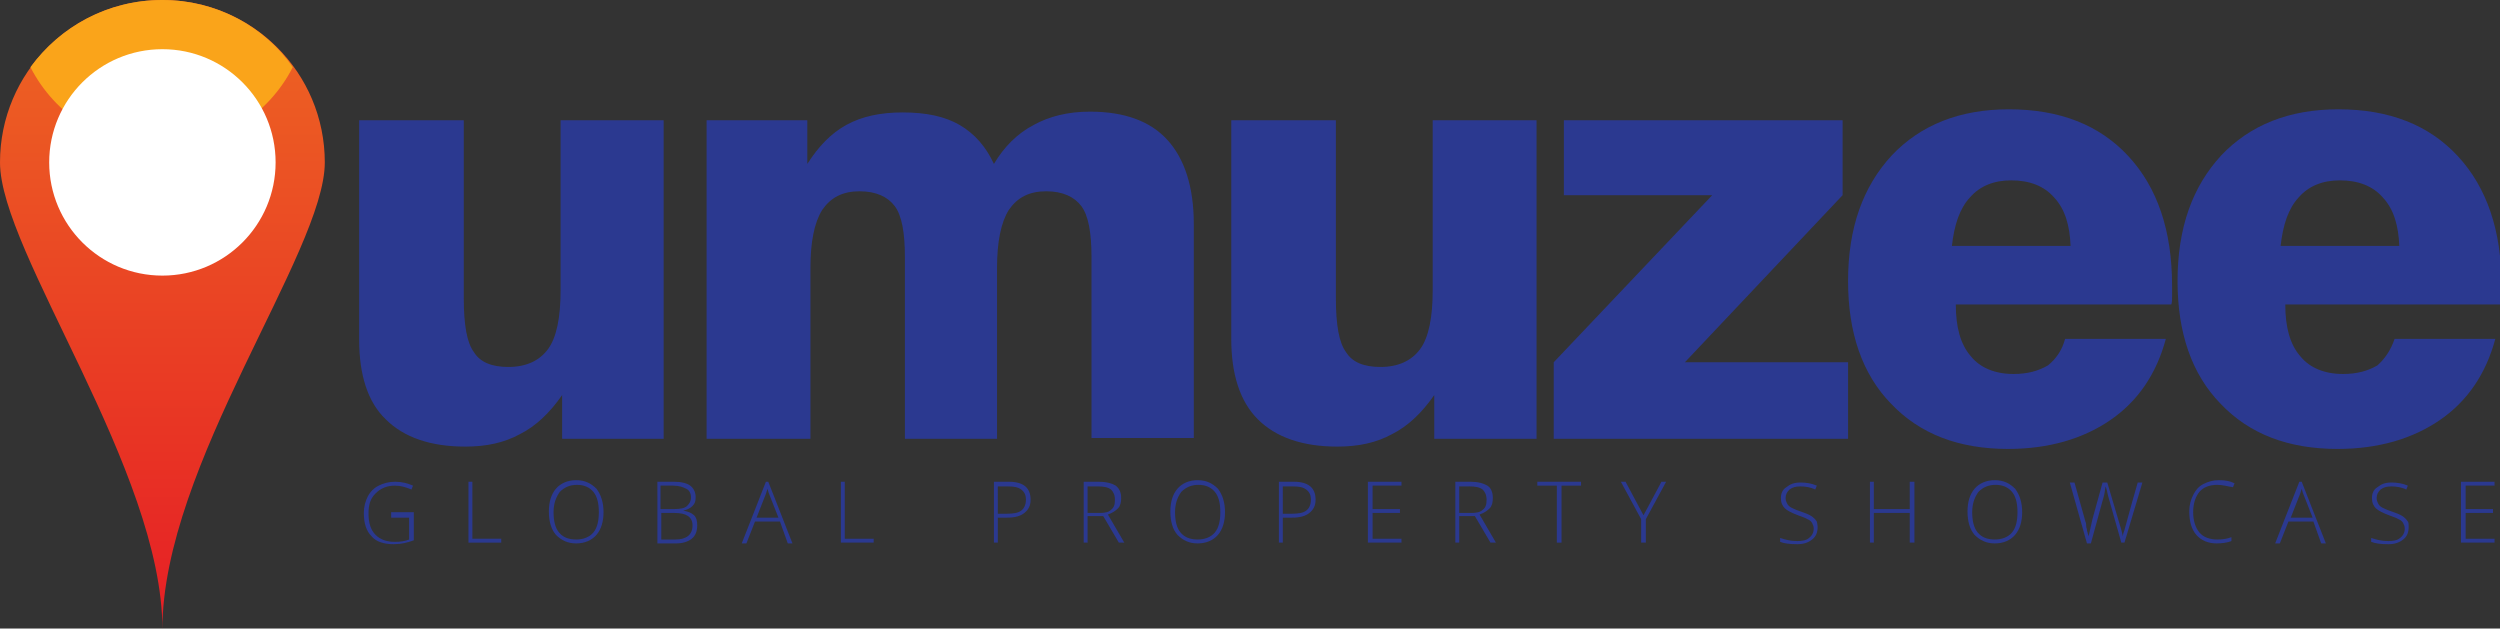 <?xml version="1.0" encoding="utf-8"?>
<!-- Generator: Adobe Illustrator 19.0.0, SVG Export Plug-In . SVG Version: 6.00 Build 0)  -->
<svg version="1.1" id="Layer_1" xmlns="http://www.w3.org/2000/svg" xmlns:xlink="http://www.w3.org/1999/xlink" x="0px" y="0px"
	 viewBox="0 0 320.2 80.5" style="enable-background:new 0 0 320.2 80.5;" xml:space="preserve">
<rect x="0" y="0" width="320.2" height="80.5" fill="#333333" stroke="none"/>
<style type="text/css">
	.st0{fill:#2B3990;}
	.st1{fill:url(#XMLID_85_);}
	.st2{fill:#FAA41A;}
	.st3{fill:#FFFFFF;}
</style>
<g id="XMLID_151_">
	<path id="XMLID_152_" class="st0" d="M85,15.4v40.8H72v-5.6c-1.6,2.3-3.4,4-5.4,5c-2,1.1-4.3,1.6-7,1.6c-4.5,0-7.9-1.2-10.2-3.5
		C47.1,51.5,46,48,46,43.5V15.4h13.4v22.8c0,3.4,0.4,5.7,1.3,6.9c0.8,1.3,2.3,1.9,4.4,1.9c2.3,0,4-0.8,5.1-2.3
		c1.1-1.5,1.6-4.1,1.6-7.5V15.4H85z"/>
	<path id="XMLID_154_" class="st0" d="M90.5,56.2V15.4h12.9V21c1.4-2.2,3-3.9,5-5c2-1.1,4.4-1.6,7.2-1.6c3,0,5.4,0.5,7.3,1.6
		s3.4,2.8,4.4,5c1.3-2.2,3-3.9,5.1-5c2-1.1,4.4-1.7,7.2-1.7c4.4,0,7.7,1.2,9.9,3.6c2.2,2.4,3.4,6,3.4,10.8v27.4h-13.1V32.9
		c0-3.1-0.4-5.3-1.3-6.5s-2.4-1.9-4.5-1.9c-2.2,0-3.7,0.8-4.8,2.4c-1,1.6-1.5,4.1-1.5,7.4v21.9h-11.8V32.9c0-3.1-0.4-5.3-1.3-6.5
		s-2.4-1.9-4.5-1.9c-2.2,0-3.7,0.8-4.8,2.4c-1,1.6-1.5,4.1-1.5,7.4v21.9H90.5z"/>
	<path id="XMLID_156_" class="st0" d="M196.8,15.4v40.8h-13.1v-5.6c-1.6,2.3-3.4,4-5.4,5c-2,1.1-4.3,1.6-7,1.6
		c-4.5,0-7.9-1.2-10.2-3.5c-2.3-2.3-3.4-5.8-3.4-10.3V15.4h13.4v22.8c0,3.4,0.4,5.7,1.3,6.9c0.8,1.3,2.3,1.9,4.4,1.9
		c2.3,0,4-0.8,5.1-2.3c1.1-1.5,1.6-4.1,1.6-7.5V15.4H196.8z"/>
	<path id="XMLID_158_" class="st0" d="M199,56.2v-9.8L219.3,25h-19v-9.6H236V25l-20.2,21.4h20.9v9.8H199z"/>
	<path id="XMLID_160_" class="st0" d="M264.5,43.4h12.9c-1.2,4.5-3.6,8-7.1,10.4s-7.9,3.7-13.1,3.7c-6.3,0-11.3-1.9-15-5.8
		c-3.7-3.8-5.5-9.1-5.5-15.7c0-6.8,1.9-12.1,5.6-16.1c3.7-3.9,8.7-5.9,15-5.9c6.5,0,11.6,2,15.3,6c3.7,4,5.6,9.5,5.6,16.6
		c0,0.7,0,1.1,0,1.5c0,0.3,0,0.6-0.1,0.9h-27.6c0,2.9,0.6,5.1,1.9,6.6c1.2,1.5,3.1,2.3,5.5,2.3c1.8,0,3.2-0.4,4.4-1.1
		C263.3,46,264.1,44.9,264.5,43.4z M250,31.5l15.2,0c-0.1-2.6-0.7-4.7-2.1-6.2c-1.3-1.5-3.2-2.2-5.5-2.2c-2.2,0-4,0.7-5.3,2.2
		C251,26.7,250.3,28.8,250,31.5z"/>
	<path id="XMLID_163_" class="st0" d="M306.7,43.4h12.9c-1.2,4.5-3.6,8-7.1,10.4s-7.9,3.7-13.1,3.7c-6.3,0-11.3-1.9-15-5.8
		c-3.7-3.8-5.5-9.1-5.5-15.7c0-6.8,1.9-12.1,5.6-16.1c3.7-3.9,8.7-5.9,15-5.9c6.5,0,11.6,2,15.3,6c3.7,4,5.6,9.5,5.6,16.6
		c0,0.7,0,1.1,0,1.5c0,0.3,0,0.6-0.1,0.9h-27.6c0,2.9,0.6,5.1,1.9,6.6c1.2,1.5,3.1,2.3,5.5,2.3c1.8,0,3.2-0.4,4.4-1.1
		C305.4,46,306.2,44.9,306.7,43.4z M292.1,31.5l15.2,0c-0.1-2.6-0.7-4.7-2.1-6.2c-1.3-1.5-3.2-2.2-5.5-2.2c-2.2,0-4,0.7-5.3,2.2
		C293.1,26.7,292.4,28.8,292.1,31.5z"/>
</g>
<g id="XMLID_87_">
	<linearGradient id="XMLID_85_" gradientUnits="userSpaceOnUse" x1="20.777" y1="-0.234" x2="20.777" y2="81.116">
		<stop  offset="0" style="stop-color:#ED6623"/>
		<stop  offset="1" style="stop-color:#E61E25"/>
	</linearGradient>
	<path id="XMLID_92_" class="st1" d="M41.6,20.8C41.6,9.3,32.3,0,20.8,0S0,9.3,0,20.8s20.8,39.4,20.8,59.8
		C20.8,59.6,41.6,32.3,41.6,20.8z"/>
	<path id="XMLID_89_" class="st2" d="M20.8,0C13.8,0,7.7,3.4,3.9,8.6c3.1,6.1,9.5,10.3,16.8,10.3c7.3,0,13.7-4.2,16.8-10.3
		C33.9,3.4,27.7,0,20.8,0z"/>
	<circle id="XMLID_88_" class="st3" cx="20.8" cy="20.8" r="14.5"/>
</g>
<g id="XMLID_83_">
	<g id="XMLID_2_">
		<path id="XMLID_3_" class="st0" d="M50.1,65.6H53v3.6c-0.8,0.3-1.6,0.5-2.6,0.5c-1.2,0-2.2-0.3-2.8-1c-0.7-0.7-1-1.7-1-3
			c0-0.8,0.2-1.5,0.5-2.1s0.8-1.1,1.4-1.4c0.6-0.3,1.3-0.5,2.1-0.5c0.9,0,1.6,0.2,2.3,0.5l-0.2,0.5c-0.7-0.3-1.4-0.5-2.1-0.5
			c-1,0-1.8,0.3-2.5,1s-0.9,1.5-0.9,2.6c0,1.2,0.3,2.1,0.9,2.7c0.6,0.6,1.4,0.9,2.5,0.9c0.7,0,1.3-0.1,1.8-0.3v-2.8h-2.3V65.6z"/>
		<path id="XMLID_5_" class="st0" d="M60,69.5v-7.8h0.5V69h3.7v0.5H60z"/>
		<path id="XMLID_7_" class="st0" d="M77.3,65.6c0,1.2-0.3,2.2-0.9,2.9c-0.6,0.7-1.5,1.1-2.6,1.1c-1.1,0-1.9-0.4-2.6-1.1
			c-0.6-0.7-0.9-1.7-0.9-3c0-1.2,0.3-2.2,0.9-2.9c0.6-0.7,1.5-1.1,2.6-1.1c1.1,0,1.9,0.4,2.6,1.1C77,63.4,77.3,64.4,77.3,65.6z
			 M70.9,65.6c0,1.1,0.2,2,0.7,2.6c0.5,0.6,1.2,0.9,2.2,0.9c0.9,0,1.7-0.3,2.2-0.9c0.5-0.6,0.7-1.5,0.7-2.6c0-1.1-0.2-2-0.7-2.6
			c-0.5-0.6-1.2-0.9-2.1-0.9c-0.9,0-1.6,0.3-2.2,0.9C71.2,63.7,70.9,64.5,70.9,65.6z"/>
		<path id="XMLID_10_" class="st0" d="M84.2,61.7h2.1c1,0,1.7,0.2,2.1,0.5s0.7,0.8,0.7,1.5c0,0.5-0.1,0.8-0.4,1.1
			c-0.3,0.3-0.7,0.5-1.2,0.6v0c0.6,0.1,1.1,0.3,1.4,0.6c0.3,0.3,0.4,0.7,0.4,1.3c0,0.7-0.2,1.3-0.7,1.7s-1.2,0.6-2,0.6h-2.4V61.7z
			 M84.7,65.2h1.7c0.7,0,1.3-0.1,1.6-0.4s0.5-0.6,0.5-1.1s-0.2-0.9-0.6-1.1c-0.4-0.2-0.9-0.4-1.7-0.4h-1.6V65.2z M84.7,65.7v3.4h1.8
			c1.4,0,2.2-0.6,2.2-1.8c0-1.1-0.8-1.6-2.3-1.6H84.7z"/>
		<path id="XMLID_14_" class="st0" d="M99.9,66.8h-3.2l-1.1,2.8H95l3.1-7.9h0.3l3.1,7.9h-0.6L99.9,66.8z M96.9,66.3h2.8l-1.1-2.8
			c-0.1-0.2-0.2-0.5-0.3-0.9c-0.1,0.3-0.2,0.7-0.3,0.9L96.9,66.3z"/>
		<path id="XMLID_17_" class="st0" d="M107.7,69.5v-7.8h0.5V69h3.7v0.5H107.7z"/>
		<path id="XMLID_19_" class="st0" d="M132,64c0,0.8-0.3,1.3-0.8,1.7s-1.2,0.6-2.2,0.6h-1.2v3.2h-0.5v-7.8h1.9
			C131.1,61.7,132,62.5,132,64z M127.8,65.8h1.1c0.9,0,1.5-0.1,1.9-0.4c0.4-0.3,0.6-0.8,0.6-1.4c0-0.6-0.2-1-0.6-1.3
			c-0.4-0.3-0.9-0.4-1.7-0.4h-1.3V65.8z"/>
		<path id="XMLID_22_" class="st0" d="M139.3,66.1v3.4h-0.5v-7.8h1.9c1,0,1.7,0.2,2.2,0.5c0.5,0.4,0.7,0.9,0.7,1.6
			c0,0.5-0.1,1-0.4,1.3s-0.7,0.6-1.3,0.8l2.1,3.6h-0.7l-2-3.4H139.3z M139.3,65.7h1.5c0.7,0,1.2-0.1,1.5-0.4
			c0.4-0.3,0.5-0.7,0.5-1.3c0-0.6-0.2-1-0.5-1.3c-0.4-0.3-0.9-0.4-1.7-0.4h-1.3V65.7z"/>
		<path id="XMLID_25_" class="st0" d="M156.9,65.6c0,1.2-0.3,2.2-0.9,2.9c-0.6,0.7-1.5,1.1-2.6,1.1c-1.1,0-1.9-0.4-2.6-1.1
			c-0.6-0.7-0.9-1.7-0.9-3c0-1.2,0.3-2.2,0.9-2.9c0.6-0.7,1.5-1.1,2.6-1.1c1.1,0,1.9,0.4,2.6,1.1C156.6,63.4,156.9,64.4,156.9,65.6z
			 M150.5,65.6c0,1.1,0.2,2,0.7,2.6c0.5,0.6,1.2,0.9,2.2,0.9c0.9,0,1.7-0.3,2.2-0.9c0.5-0.6,0.7-1.5,0.7-2.6c0-1.1-0.2-2-0.7-2.6
			c-0.5-0.6-1.2-0.9-2.1-0.9c-0.9,0-1.6,0.3-2.2,0.9C150.8,63.7,150.5,64.5,150.5,65.6z"/>
		<path id="XMLID_28_" class="st0" d="M168.5,64c0,0.8-0.3,1.3-0.8,1.7s-1.2,0.6-2.2,0.6h-1.2v3.2h-0.5v-7.8h1.9
			C167.6,61.7,168.5,62.5,168.5,64z M164.3,65.8h1.1c0.9,0,1.5-0.1,1.9-0.4c0.4-0.3,0.6-0.8,0.6-1.4c0-0.6-0.2-1-0.6-1.3
			c-0.4-0.3-0.9-0.4-1.7-0.4h-1.3V65.8z"/>
		<path id="XMLID_31_" class="st0" d="M179.5,69.5h-4.3v-7.8h4.3v0.5h-3.7v3h3.5v0.5h-3.5V69h3.7V69.5z"/>
		<path id="XMLID_33_" class="st0" d="M186.9,66.1v3.4h-0.5v-7.8h1.9c1,0,1.7,0.2,2.2,0.5s0.7,0.9,0.7,1.6c0,0.5-0.1,1-0.4,1.3
			s-0.7,0.6-1.3,0.8l2.1,3.6h-0.7l-2-3.4H186.9z M186.9,65.7h1.5c0.7,0,1.2-0.1,1.5-0.4c0.4-0.3,0.5-0.7,0.5-1.3
			c0-0.6-0.2-1-0.5-1.3c-0.4-0.3-0.9-0.4-1.7-0.4h-1.3V65.7z"/>
		<path id="XMLID_36_" class="st0" d="M200,69.5h-0.6v-7.3h-2.5v-0.5h5.6v0.5H200V69.5z"/>
		<path id="XMLID_38_" class="st0" d="M210.5,66l2.3-4.3h0.6l-2.6,4.8v3h-0.6v-3l-2.6-4.8h0.6L210.5,66z"/>
		<path id="XMLID_40_" class="st0" d="M232.8,67.5c0,0.7-0.2,1.2-0.7,1.6c-0.5,0.4-1.1,0.6-1.9,0.6c-1,0-1.7-0.1-2.2-0.3v-0.5
			c0.6,0.2,1.3,0.4,2.2,0.4c0.6,0,1.2-0.1,1.5-0.4c0.4-0.3,0.6-0.7,0.6-1.2c0-0.3-0.1-0.5-0.2-0.7s-0.3-0.4-0.6-0.5
			c-0.3-0.2-0.7-0.3-1.2-0.5c-0.8-0.3-1.4-0.6-1.7-0.9s-0.5-0.7-0.5-1.3c0-0.6,0.2-1.1,0.7-1.4c0.5-0.4,1-0.6,1.8-0.6
			c0.7,0,1.4,0.1,2.1,0.4l-0.2,0.5c-0.6-0.3-1.3-0.4-1.9-0.4c-0.6,0-1,0.1-1.4,0.4c-0.3,0.3-0.5,0.6-0.5,1.1c0,0.3,0.1,0.5,0.2,0.7
			c0.1,0.2,0.3,0.4,0.5,0.5c0.2,0.1,0.6,0.3,1.2,0.5c0.6,0.2,1.1,0.4,1.4,0.6c0.3,0.2,0.5,0.4,0.7,0.7
			C232.7,66.9,232.8,67.2,232.8,67.5z"/>
		<path id="XMLID_42_" class="st0" d="M245.2,69.5h-0.6v-3.8H240v3.8h-0.5v-7.8h0.5v3.5h4.6v-3.5h0.6V69.5z"/>
		<path id="XMLID_44_" class="st0" d="M259,65.6c0,1.2-0.3,2.2-0.9,2.9c-0.6,0.7-1.5,1.1-2.6,1.1c-1.1,0-1.9-0.4-2.6-1.1
			c-0.6-0.7-0.9-1.7-0.9-3c0-1.2,0.3-2.2,0.9-2.9c0.6-0.7,1.5-1.1,2.6-1.1c1.1,0,1.9,0.4,2.6,1.1C258.7,63.4,259,64.4,259,65.6z
			 M252.6,65.6c0,1.1,0.2,2,0.7,2.6c0.5,0.6,1.2,0.9,2.2,0.9c0.9,0,1.7-0.3,2.2-0.9c0.5-0.6,0.7-1.5,0.7-2.6c0-1.1-0.2-2-0.7-2.6
			c-0.5-0.6-1.2-0.9-2.1-0.9c-0.9,0-1.6,0.3-2.2,0.9C252.9,63.7,252.6,64.5,252.6,65.6z"/>
		<path id="XMLID_47_" class="st0" d="M272.1,69.5h-0.4l-1.7-6c-0.1-0.5-0.2-0.9-0.3-1.2c-0.1,0.3-0.1,0.7-0.2,1.1
			c-0.1,0.4-0.7,2.5-1.7,6.2h-0.5l-2.2-7.8h0.6l1.4,5c0.1,0.2,0.1,0.4,0.1,0.6c0,0.2,0.1,0.3,0.1,0.5s0.1,0.3,0.1,0.4
			s0.1,0.3,0.1,0.4c0.1-0.5,0.3-1.2,0.5-2.2l1.3-4.7h0.6l1.6,5.4c0.2,0.6,0.3,1.1,0.4,1.5c0-0.3,0.1-0.5,0.2-0.8
			c0.1-0.3,0.6-2.3,1.7-6.1h0.6L272.1,69.5z"/>
		<path id="XMLID_49_" class="st0" d="M284,62.1c-1,0-1.8,0.3-2.3,0.9s-0.8,1.5-0.8,2.6c0,1.1,0.3,2,0.8,2.6s1.3,0.9,2.3,0.9
			c0.7,0,1.3-0.1,1.8-0.3v0.5c-0.5,0.2-1.2,0.3-1.9,0.3c-1.1,0-2-0.4-2.6-1.1c-0.6-0.7-0.9-1.7-0.9-3c0-0.8,0.2-1.5,0.5-2.1
			c0.3-0.6,0.7-1.1,1.3-1.4c0.6-0.3,1.2-0.5,2-0.5c0.8,0,1.4,0.1,2,0.4l-0.2,0.5C285.3,62.3,284.7,62.1,284,62.1z"/>
		<path id="XMLID_51_" class="st0" d="M296.3,66.8h-3.2l-1.1,2.8h-0.6l3.1-7.9h0.3l3.1,7.9h-0.6L296.3,66.8z M293.4,66.3h2.8
			l-1.1-2.8c-0.1-0.2-0.2-0.5-0.3-0.9c-0.1,0.3-0.2,0.7-0.3,0.9L293.4,66.3z"/>
		<path id="XMLID_54_" class="st0" d="M308.5,67.5c0,0.7-0.2,1.2-0.7,1.6c-0.5,0.4-1.1,0.6-1.9,0.6c-1,0-1.7-0.1-2.2-0.3v-0.5
			c0.6,0.2,1.3,0.4,2.2,0.4c0.6,0,1.2-0.1,1.5-0.4c0.4-0.3,0.6-0.7,0.6-1.2c0-0.3-0.1-0.5-0.2-0.7s-0.3-0.4-0.6-0.5
			c-0.3-0.2-0.7-0.3-1.2-0.5c-0.8-0.3-1.4-0.6-1.7-0.9s-0.5-0.7-0.5-1.3c0-0.6,0.2-1.1,0.7-1.4c0.5-0.4,1-0.6,1.8-0.6
			c0.7,0,1.4,0.1,2.1,0.4l-0.2,0.5c-0.6-0.3-1.3-0.4-1.9-0.4c-0.6,0-1,0.1-1.4,0.4c-0.3,0.3-0.5,0.6-0.5,1.1c0,0.3,0.1,0.5,0.2,0.7
			c0.1,0.2,0.3,0.4,0.5,0.5c0.2,0.1,0.6,0.3,1.2,0.5c0.6,0.2,1.1,0.4,1.4,0.6c0.3,0.2,0.5,0.4,0.7,0.7
			C308.5,66.9,308.5,67.2,308.5,67.5z"/>
		<path id="XMLID_56_" class="st0" d="M319.5,69.5h-4.3v-7.8h4.3v0.5h-3.7v3h3.5v0.5h-3.5V69h3.7V69.5z"/>
	</g>
</g>
</svg>
